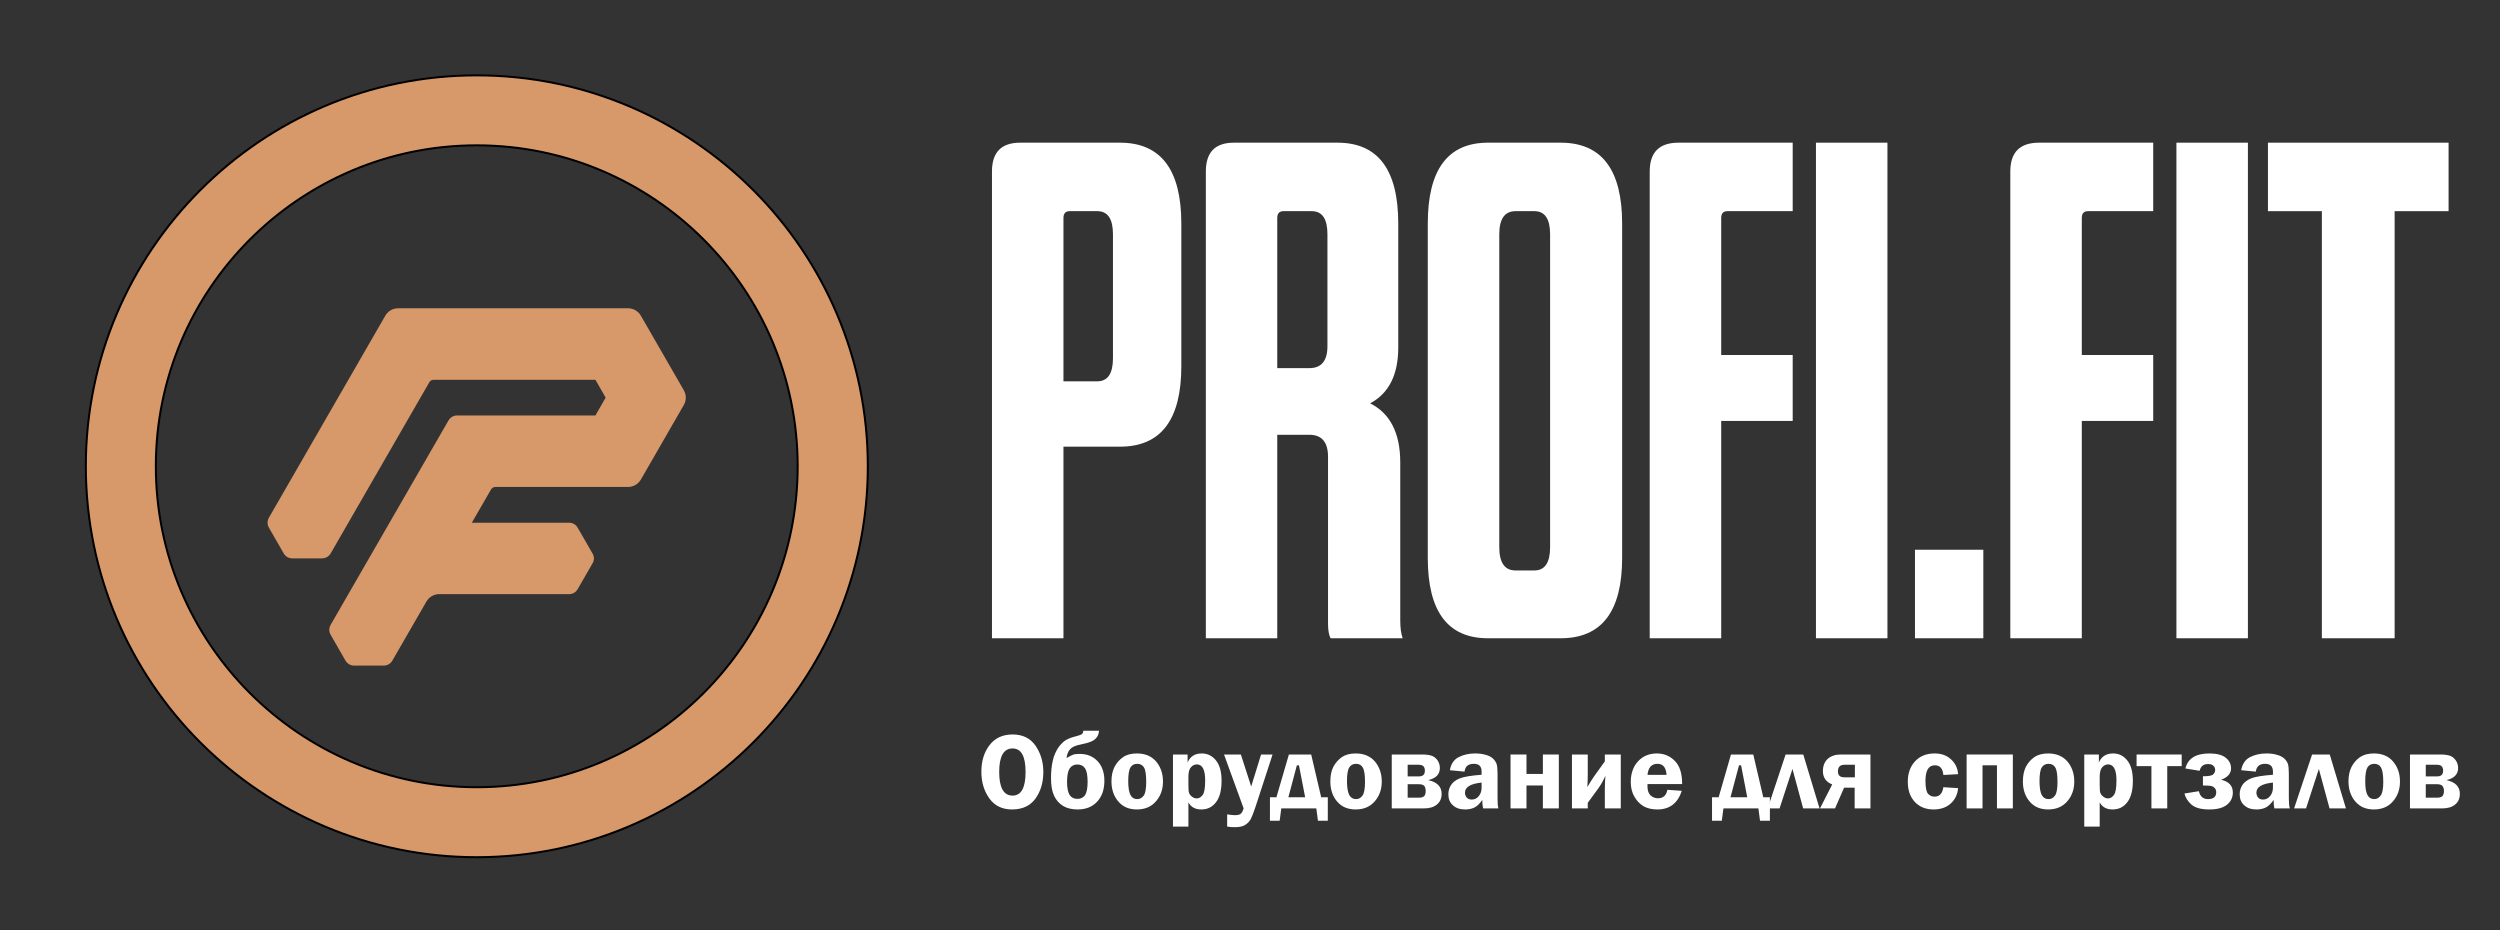 <?xml version="1.0" encoding="UTF-8"?> <svg xmlns="http://www.w3.org/2000/svg" xmlns:xlink="http://www.w3.org/1999/xlink" width="215pt" height="80pt" viewBox="0 0 215 80"><rect x="0" y="0" width="215" height="80" fill="#333333" stroke="none"/><g id="surface1"><path style=" stroke:none;fill-rule:nonzero;fill:rgb(100%,100%,100%);fill-opacity:1;" d="M 91.457 54.891 L 85.309 54.891 L 85.309 14.754 C 85.309 13.09 86.117 12.27 87.738 12.27 L 96.316 12.27 C 99.836 12.27 101.594 14.594 101.594 19.23 L 101.594 31.5 C 101.594 36.109 99.836 38.414 96.316 38.414 L 91.457 38.414 Z M 94.367 32.793 C 95.266 32.793 95.715 32.133 95.715 30.801 L 95.715 20.152 C 95.715 18.82 95.266 18.16 94.367 18.16 L 91.996 18.16 C 91.637 18.16 91.457 18.352 91.457 18.75 L 91.457 32.793 Z M 94.367 32.793 "></path><path style=" stroke:none;fill-rule:nonzero;fill:rgb(100%,100%,100%);fill-opacity:1;" d="M 120.422 53.328 C 120.422 53.977 120.488 54.5 120.629 54.891 L 114.43 54.891 C 114.281 54.609 114.211 54.188 114.211 53.648 L 114.211 39.285 C 114.211 38.023 113.672 37.391 112.602 37.391 L 109.844 37.391 L 109.844 54.891 L 103.703 54.891 L 103.703 14.754 C 103.703 13.09 104.504 12.27 106.125 12.27 L 115.02 12.27 C 118.512 12.27 120.25 14.594 120.25 19.23 L 120.25 29.879 C 120.25 32.223 119.449 33.824 117.832 34.688 C 119.551 35.547 120.422 37.25 120.422 39.766 Z M 112.602 31.66 C 113.641 31.66 114.16 31.031 114.16 29.77 L 114.16 20.152 C 114.16 18.82 113.711 18.16 112.812 18.16 L 110.383 18.16 C 110.023 18.16 109.844 18.352 109.844 18.75 L 109.844 31.66 Z M 112.602 31.66 "></path><path style=" stroke:none;fill-rule:nonzero;fill:rgb(100%,100%,100%);fill-opacity:1;" d="M 139.504 47.98 C 139.504 52.586 137.746 54.891 134.215 54.891 L 127.969 54.891 C 124.508 54.891 122.789 52.586 122.789 47.98 L 122.789 19.23 C 122.789 14.594 124.508 12.27 127.969 12.27 L 134.215 12.27 C 137.746 12.27 139.504 14.594 139.504 19.23 Z M 131.957 49.059 C 132.855 49.059 133.309 48.391 133.309 47.059 L 133.309 20.152 C 133.309 18.82 132.855 18.16 131.957 18.16 L 130.336 18.16 C 129.406 18.16 128.938 18.82 128.938 20.152 L 128.938 47.059 C 128.938 48.391 129.406 49.059 130.336 49.059 Z M 131.957 49.059 "></path><path style=" stroke:none;fill-rule:nonzero;fill:rgb(100%,100%,100%);fill-opacity:1;" d="M 148.023 54.891 L 141.875 54.891 L 141.875 14.754 C 141.875 13.09 142.703 12.27 144.355 12.27 L 154.172 12.27 L 154.172 18.16 L 148.562 18.16 C 148.203 18.16 148.023 18.352 148.023 18.75 L 148.023 30.531 L 154.172 30.531 L 154.172 36.199 L 148.023 36.199 Z M 148.023 54.891 "></path><path style=" stroke:none;fill-rule:nonzero;fill:rgb(100%,100%,100%);fill-opacity:1;" d="M 162.32 54.891 L 156.172 54.891 L 156.172 12.27 L 162.32 12.27 Z M 162.32 54.891 "></path><path style=" stroke:none;fill-rule:nonzero;fill:rgb(100%,100%,100%);fill-opacity:1;" d="M 170.566 54.891 L 164.688 54.891 L 164.688 47.277 L 170.566 47.277 Z M 170.566 54.891 "></path><path style=" stroke:none;fill-rule:nonzero;fill:rgb(100%,100%,100%);fill-opacity:1;" d="M 179.035 54.891 L 172.887 54.891 L 172.887 14.754 C 172.887 13.09 173.707 12.27 175.367 12.27 L 185.176 12.27 L 185.176 18.16 L 179.566 18.16 C 179.207 18.16 179.035 18.352 179.035 18.75 L 179.035 30.531 L 185.176 30.531 L 185.176 36.199 L 179.035 36.199 Z M 179.035 54.891 "></path><path style=" stroke:none;fill-rule:nonzero;fill:rgb(100%,100%,100%);fill-opacity:1;" d="M 193.32 54.891 L 187.172 54.891 L 187.172 12.27 L 193.32 12.27 Z M 193.32 54.891 "></path><path style=" stroke:none;fill-rule:nonzero;fill:rgb(100%,100%,100%);fill-opacity:1;" d="M 205.938 54.891 L 199.68 54.891 L 199.68 18.16 L 195.043 18.16 L 195.043 12.27 L 210.578 12.27 L 210.578 18.16 L 205.938 18.16 Z M 205.938 54.891 "></path><path style=" stroke:none;fill-rule:nonzero;fill:rgb(84.314%,59.608%,41.569%);fill-opacity:1;" d="M 55.117 27.156 C 54.887 26.754 54.465 26.512 54.008 26.512 L 34.242 26.512 C 33.781 26.512 33.363 26.754 33.133 27.156 L 23.125 44.523 C 22.973 44.785 22.973 45.113 23.125 45.375 L 24.402 47.598 C 24.555 47.859 24.832 48.02 25.133 48.02 L 27.691 48.02 C 28.004 48.02 28.281 47.859 28.434 47.598 L 36.922 32.875 C 36.992 32.742 37.129 32.664 37.289 32.664 L 51.207 32.664 L 52.086 34.195 L 51.207 35.73 L 39.301 35.73 C 39 35.73 38.719 35.898 38.57 36.16 L 28.434 53.738 C 28.281 54.008 28.281 54.328 28.434 54.59 L 29.711 56.812 C 29.863 57.074 30.141 57.242 30.453 57.242 L 33.012 57.242 C 33.312 57.242 33.59 57.074 33.742 56.812 L 36.672 51.734 C 36.902 51.336 37.32 51.094 37.781 51.094 L 48.949 51.094 C 49.246 51.094 49.527 50.934 49.676 50.672 L 50.957 48.449 C 51.117 48.188 51.117 47.859 50.957 47.598 L 49.676 45.375 C 49.527 45.113 49.246 44.953 48.949 44.953 L 40.578 44.953 L 42.23 42.09 C 42.309 41.957 42.449 41.879 42.598 41.879 L 54.008 41.879 C 54.465 41.879 54.887 41.637 55.117 41.238 L 58.805 34.836 C 59.035 34.438 59.035 33.957 58.805 33.555 Z M 55.117 27.156 "></path><path style="fill-rule:nonzero;fill:rgb(84.314%,59.608%,41.569%);fill-opacity:1;stroke-width:17.33;stroke-linecap:butt;stroke-linejoin:miter;stroke:rgb(0%,0%,0%);stroke-opacity:1;stroke-miterlimit:4;" d="M 4099.845 648.155 C 2245.869 648.155 738.074 2155.836 738.074 4009.824 C 738.074 5863.812 2245.869 7371.883 4099.845 7371.883 C 5953.82 7371.883 7463.179 5863.812 7463.179 4009.824 C 7463.179 2155.836 5953.82 648.155 4099.845 648.155 Z M 4099.845 6770.136 C 2577.983 6770.136 1340.176 5531.935 1340.176 4009.824 C 1340.176 2488.103 2577.983 1249.901 4099.845 1249.901 C 5622.097 1249.901 6859.904 2488.103 6859.904 4009.824 C 6859.904 5531.935 5622.097 6770.136 4099.845 6770.136 Z M 4099.845 6770.136 " transform="matrix(0.01,0,0,0.01,0,0)"></path><path style=" stroke:none;fill-rule:nonzero;fill:rgb(100%,100%,100%);fill-opacity:1;" d="M 87.039 69.613 C 86.199 69.613 85.547 69.305 85.09 68.672 C 84.629 68.031 84.398 67.27 84.398 66.367 C 84.398 65.457 84.629 64.695 85.098 64.086 C 85.559 63.473 86.23 63.164 87.09 63.164 C 87.957 63.164 88.617 63.492 89.066 64.145 C 89.508 64.797 89.727 65.547 89.727 66.391 C 89.727 67.289 89.496 68.062 89.047 68.684 C 88.59 69.305 87.918 69.613 87.039 69.613 Z M 87.078 64.367 C 86.32 64.367 85.93 65.035 85.93 66.391 C 85.93 67.742 86.32 68.422 87.078 68.422 C 87.828 68.422 88.199 67.742 88.199 66.391 C 88.199 65.035 87.828 64.367 87.078 64.367 Z M 87.078 64.367 "></path><path style=" stroke:none;fill-rule:nonzero;fill:rgb(100%,100%,100%);fill-opacity:1;" d="M 93.168 62.844 L 94.516 62.844 C 94.496 63.062 94.438 63.266 94.316 63.414 C 94.207 63.562 94.047 63.684 93.855 63.766 C 93.656 63.855 93.336 63.945 92.898 64.035 C 92.496 64.113 92.207 64.246 92.047 64.414 C 91.879 64.586 91.766 64.848 91.719 65.195 C 92.008 65.027 92.207 64.926 92.328 64.887 C 92.438 64.855 92.605 64.836 92.848 64.836 C 93.477 64.836 93.988 65.035 94.387 65.457 C 94.777 65.867 94.977 66.438 94.977 67.148 C 94.977 67.902 94.766 68.504 94.355 68.941 C 93.938 69.395 93.375 69.613 92.676 69.613 C 92.188 69.613 91.766 69.516 91.426 69.312 C 91.086 69.102 90.828 68.812 90.656 68.441 C 90.477 68.07 90.387 67.562 90.387 66.918 C 90.387 66.359 90.438 65.859 90.539 65.418 C 90.637 64.977 90.809 64.598 91.027 64.273 C 91.258 63.965 91.477 63.746 91.707 63.625 C 91.938 63.492 92.227 63.395 92.586 63.305 C 92.828 63.242 92.977 63.184 93.047 63.133 C 93.105 63.082 93.156 62.984 93.168 62.844 Z M 92.656 65.746 C 92.367 65.746 92.148 65.859 91.996 66.078 C 91.848 66.297 91.766 66.68 91.766 67.238 C 91.766 67.781 91.848 68.16 91.996 68.383 C 92.148 68.594 92.367 68.703 92.656 68.703 C 92.945 68.703 93.168 68.594 93.316 68.383 C 93.457 68.16 93.535 67.781 93.535 67.238 C 93.535 66.688 93.457 66.297 93.316 66.078 C 93.168 65.859 92.945 65.746 92.656 65.746 Z M 92.656 65.746 "></path><path style=" stroke:none;fill-rule:nonzero;fill:rgb(100%,100%,100%);fill-opacity:1;" d="M 97.777 64.797 C 98.477 64.797 99.027 65.027 99.426 65.488 C 99.816 65.949 100.016 66.527 100.016 67.219 C 100.016 67.902 99.805 68.473 99.395 68.934 C 98.984 69.395 98.445 69.613 97.766 69.613 C 97.105 69.613 96.574 69.395 96.188 68.941 C 95.785 68.48 95.586 67.902 95.586 67.199 C 95.586 66.699 95.676 66.289 95.855 65.938 C 96.035 65.598 96.285 65.316 96.598 65.105 C 96.906 64.895 97.297 64.797 97.777 64.797 Z M 97.805 65.688 C 97.547 65.688 97.355 65.789 97.227 65.988 C 97.098 66.188 97.027 66.59 97.027 67.18 C 97.027 67.73 97.098 68.121 97.215 68.363 C 97.336 68.602 97.535 68.723 97.797 68.723 C 98.035 68.723 98.215 68.621 98.367 68.414 C 98.504 68.211 98.574 67.82 98.574 67.25 C 98.574 66.641 98.516 66.23 98.387 66.008 C 98.266 65.797 98.066 65.688 97.805 65.688 Z M 97.805 65.688 "></path><path style=" stroke:none;fill-rule:nonzero;fill:rgb(100%,100%,100%);fill-opacity:1;" d="M 100.875 71.086 L 100.875 64.887 L 102.133 64.887 L 102.133 65.566 C 102.363 65.047 102.766 64.797 103.344 64.797 C 103.844 64.797 104.254 64.996 104.574 65.398 C 104.895 65.797 105.055 66.379 105.055 67.148 C 105.055 67.973 104.895 68.582 104.574 68.992 C 104.254 69.414 103.836 69.613 103.312 69.613 C 102.793 69.613 102.426 69.414 102.203 69.004 L 102.203 71.086 Z M 102.203 67.492 C 102.203 67.82 102.215 68.051 102.254 68.172 C 102.293 68.301 102.383 68.414 102.504 68.512 C 102.633 68.613 102.773 68.664 102.926 68.664 C 103.113 68.664 103.285 68.562 103.426 68.371 C 103.574 68.184 103.645 67.762 103.645 67.109 C 103.645 66.199 103.406 65.738 102.926 65.738 C 102.734 65.738 102.574 65.816 102.426 65.977 C 102.273 66.137 102.203 66.418 102.203 66.809 Z M 102.203 67.492 "></path><path style=" stroke:none;fill-rule:nonzero;fill:rgb(100%,100%,100%);fill-opacity:1;" d="M 109.441 64.887 L 107.992 69.332 C 107.832 69.824 107.691 70.184 107.582 70.406 C 107.465 70.637 107.305 70.805 107.082 70.945 C 106.875 71.078 106.574 71.137 106.184 71.137 C 105.992 71.137 105.773 71.125 105.535 71.086 L 105.535 70.035 C 105.773 70.074 105.992 70.105 106.203 70.105 C 106.473 70.105 106.652 70.055 106.742 69.945 C 106.832 69.844 106.902 69.703 106.953 69.523 L 105.266 64.887 L 106.715 64.887 L 107.602 67.641 L 108.453 64.887 Z M 109.441 64.887 "></path><path style=" stroke:none;fill-rule:nonzero;fill:rgb(100%,100%,100%);fill-opacity:1;" d="M 109.773 68.562 L 110.844 64.887 L 112.762 64.887 L 113.621 68.562 L 114.191 68.562 L 114.191 70.586 L 113.344 70.586 L 113.203 69.523 L 110.191 69.523 L 110.051 70.586 L 109.215 70.586 L 109.215 68.562 Z M 110.801 68.562 L 112.242 68.562 L 111.711 65.816 L 111.531 65.816 Z M 110.801 68.562 "></path><path style=" stroke:none;fill-rule:nonzero;fill:rgb(100%,100%,100%);fill-opacity:1;" d="M 116.59 64.797 C 117.289 64.797 117.84 65.027 118.242 65.488 C 118.629 65.949 118.832 66.527 118.832 67.219 C 118.832 67.902 118.621 68.473 118.211 68.934 C 117.801 69.395 117.262 69.613 116.582 69.613 C 115.922 69.613 115.391 69.395 115 68.941 C 114.602 68.48 114.41 67.902 114.41 67.199 C 114.41 66.699 114.492 66.289 114.672 65.938 C 114.852 65.598 115.102 65.316 115.41 65.105 C 115.723 64.895 116.109 64.797 116.59 64.797 Z M 116.621 65.688 C 116.371 65.688 116.172 65.789 116.043 65.988 C 115.91 66.188 115.84 66.59 115.84 67.18 C 115.84 67.73 115.91 68.121 116.031 68.363 C 116.16 68.602 116.352 68.723 116.621 68.723 C 116.852 68.723 117.031 68.621 117.18 68.414 C 117.32 68.211 117.391 67.82 117.391 67.25 C 117.391 66.641 117.332 66.23 117.199 66.008 C 117.082 65.797 116.883 65.688 116.621 65.688 Z M 116.621 65.688 "></path><path style=" stroke:none;fill-rule:nonzero;fill:rgb(100%,100%,100%);fill-opacity:1;" d="M 119.691 69.523 L 119.691 64.887 L 122.34 64.887 C 122.648 64.887 122.91 64.926 123.109 64.988 C 123.309 65.055 123.48 65.188 123.621 65.379 C 123.758 65.578 123.828 65.797 123.828 66.047 C 123.828 66.59 123.5 66.93 122.828 67.09 C 123.598 67.262 123.98 67.652 123.98 68.273 C 123.98 68.652 123.848 68.965 123.578 69.184 C 123.309 69.414 122.941 69.523 122.449 69.523 Z M 121.059 66.77 L 122.02 66.77 C 122.371 66.77 122.539 66.609 122.539 66.277 C 122.539 65.938 122.371 65.77 122.02 65.77 L 121.059 65.77 Z M 121.059 68.602 L 122.008 68.602 C 122.23 68.602 122.379 68.562 122.469 68.473 C 122.57 68.383 122.609 68.23 122.609 68.02 C 122.609 67.852 122.57 67.711 122.5 67.602 C 122.418 67.5 122.258 67.441 122.008 67.441 L 121.059 67.441 Z M 121.059 68.602 "></path><path style=" stroke:none;fill-rule:nonzero;fill:rgb(100%,100%,100%);fill-opacity:1;" d="M 128.867 69.523 L 127.547 69.523 C 127.5 69.332 127.477 69.094 127.477 68.793 C 127.25 69.125 127.02 69.344 126.789 69.453 C 126.559 69.562 126.297 69.613 126 69.613 C 125.57 69.613 125.219 69.504 124.961 69.262 C 124.688 69.031 124.559 68.711 124.559 68.312 C 124.559 68.02 124.629 67.762 124.789 67.512 C 124.949 67.27 125.188 67.078 125.539 66.941 C 125.879 66.801 126.508 66.699 127.418 66.629 L 127.418 66.359 C 127.418 65.906 127.199 65.688 126.75 65.688 C 126.27 65.688 126.008 65.906 125.949 66.359 L 124.688 66.238 C 124.777 65.719 125.02 65.336 125.438 65.117 C 125.859 64.906 126.32 64.797 126.848 64.797 C 127.168 64.797 127.457 64.828 127.738 64.906 C 128.02 64.977 128.227 65.086 128.387 65.227 C 128.547 65.379 128.648 65.539 128.707 65.699 C 128.758 65.859 128.789 66.148 128.789 66.551 L 128.789 68.652 C 128.789 69.055 128.809 69.344 128.867 69.523 Z M 127.418 67.301 C 126.469 67.402 125.988 67.68 125.988 68.172 C 125.988 68.332 126.039 68.473 126.141 68.594 C 126.238 68.703 126.387 68.762 126.57 68.762 C 126.809 68.762 127.02 68.664 127.18 68.461 C 127.34 68.262 127.418 68.02 127.418 67.723 Z M 127.418 67.301 "></path><path style=" stroke:none;fill-rule:nonzero;fill:rgb(100%,100%,100%);fill-opacity:1;" d="M 129.906 69.523 L 129.906 64.887 L 131.277 64.887 L 131.277 66.559 L 132.688 66.559 L 132.688 64.887 L 134.059 64.887 L 134.059 69.523 L 132.688 69.523 L 132.688 67.551 L 131.277 67.551 L 131.277 69.523 Z M 129.906 69.523 "></path><path style=" stroke:none;fill-rule:nonzero;fill:rgb(100%,100%,100%);fill-opacity:1;" d="M 136.547 69.043 L 136.547 69.523 L 135.188 69.523 L 135.188 64.887 L 136.547 64.887 L 136.547 66.648 C 136.547 66.961 136.535 67.309 136.508 67.691 C 136.746 67.289 136.945 66.98 137.117 66.73 L 138.016 65.477 L 138.016 64.887 L 139.387 64.887 L 139.387 69.523 L 138.016 69.523 L 138.016 67.871 C 138.016 67.492 138.035 67.109 138.066 66.711 C 137.895 67.102 137.707 67.441 137.496 67.742 Z M 136.547 69.043 "></path><path style=" stroke:none;fill-rule:nonzero;fill:rgb(100%,100%,100%);fill-opacity:1;" d="M 144.664 67.43 L 141.684 67.43 C 141.684 67.52 141.684 67.59 141.684 67.652 C 141.684 67.98 141.773 68.23 141.945 68.402 C 142.125 68.562 142.336 68.652 142.574 68.652 C 143.035 68.652 143.305 68.414 143.395 67.922 L 144.633 68.012 C 144.285 69.082 143.586 69.613 142.535 69.613 C 142.074 69.613 141.676 69.523 141.355 69.344 C 141.035 69.152 140.773 68.883 140.566 68.531 C 140.355 68.172 140.246 67.75 140.246 67.25 C 140.246 66.52 140.457 65.918 140.875 65.469 C 141.297 65.016 141.836 64.797 142.496 64.797 C 143.094 64.797 143.605 65.008 144.023 65.426 C 144.453 65.848 144.664 66.508 144.664 67.43 Z M 141.684 66.641 L 143.324 66.641 C 143.285 66.008 143.023 65.688 142.543 65.688 C 142.035 65.688 141.746 66.008 141.684 66.641 Z M 141.684 66.641 "></path><path style=" stroke:none;fill-rule:nonzero;fill:rgb(100%,100%,100%);fill-opacity:1;" d="M 147.805 68.562 L 148.863 64.887 L 150.781 64.887 L 151.641 68.562 L 152.211 68.562 L 152.211 70.586 L 151.363 70.586 L 151.223 69.523 L 148.215 69.523 L 148.074 70.586 L 147.234 70.586 L 147.234 68.562 Z M 148.824 68.562 L 150.262 68.562 L 149.734 65.816 L 149.555 65.816 Z M 148.824 68.562 "></path><path style=" stroke:none;fill-rule:nonzero;fill:rgb(100%,100%,100%);fill-opacity:1;" d="M 152.023 69.523 L 153.562 64.887 L 155.082 64.887 L 156.48 69.523 L 155.07 69.523 L 154.152 66.129 L 153.043 69.523 Z M 152.023 69.523 "></path><path style=" stroke:none;fill-rule:nonzero;fill:rgb(100%,100%,100%);fill-opacity:1;" d="M 159.5 69.523 L 159.5 67.742 L 158.59 67.742 L 157.812 69.523 L 156.52 69.523 L 157.57 67.461 C 157.043 67.25 156.77 66.871 156.77 66.32 C 156.77 65.867 156.91 65.516 157.18 65.266 C 157.461 65.016 157.84 64.887 158.312 64.887 L 160.859 64.887 L 160.859 69.523 Z M 159.52 66.848 L 159.52 65.77 L 158.621 65.77 C 158.25 65.77 158.062 65.957 158.062 66.34 C 158.062 66.68 158.242 66.848 158.602 66.848 Z M 159.52 66.848 "></path><path style=" stroke:none;fill-rule:nonzero;fill:rgb(100%,100%,100%);fill-opacity:1;" d="M 168.398 67.781 C 168.348 68.332 168.129 68.773 167.75 69.113 C 167.367 69.453 166.879 69.613 166.277 69.613 C 165.629 69.613 165.09 69.402 164.68 68.973 C 164.27 68.531 164.07 67.961 164.07 67.23 C 164.07 66.508 164.277 65.918 164.699 65.469 C 165.117 65.016 165.68 64.797 166.379 64.797 C 166.949 64.797 167.41 64.957 167.777 65.297 C 168.16 65.637 168.359 66.066 168.398 66.578 L 167.129 66.648 C 167.078 66.09 166.84 65.816 166.398 65.816 C 165.859 65.816 165.59 66.258 165.59 67.141 C 165.59 67.73 165.668 68.113 165.82 68.273 C 165.969 68.434 166.16 68.512 166.367 68.512 C 166.789 68.512 167.047 68.242 167.129 67.699 Z M 168.398 67.781 "></path><path style=" stroke:none;fill-rule:nonzero;fill:rgb(100%,100%,100%);fill-opacity:1;" d="M 169.129 69.523 L 169.129 64.887 L 173.105 64.887 L 173.105 69.523 L 171.738 69.523 L 171.738 65.816 L 170.496 65.816 L 170.496 69.523 Z M 169.129 69.523 "></path><path style=" stroke:none;fill-rule:nonzero;fill:rgb(100%,100%,100%);fill-opacity:1;" d="M 176.145 64.797 C 176.848 64.797 177.395 65.027 177.797 65.488 C 178.188 65.949 178.387 66.527 178.387 67.219 C 178.387 67.902 178.176 68.473 177.766 68.934 C 177.355 69.395 176.816 69.613 176.137 69.613 C 175.477 69.613 174.945 69.395 174.559 68.941 C 174.156 68.48 173.969 67.902 173.969 67.199 C 173.969 66.699 174.059 66.289 174.227 65.938 C 174.406 65.598 174.656 65.316 174.965 65.105 C 175.277 64.895 175.668 64.797 176.145 64.797 Z M 176.176 65.688 C 175.926 65.688 175.727 65.789 175.598 65.988 C 175.465 66.188 175.398 66.59 175.398 67.18 C 175.398 67.73 175.465 68.121 175.586 68.363 C 175.715 68.602 175.906 68.723 176.176 68.723 C 176.406 68.723 176.586 68.621 176.734 68.414 C 176.875 68.211 176.945 67.82 176.945 67.25 C 176.945 66.641 176.887 66.23 176.758 66.008 C 176.637 65.797 176.438 65.688 176.176 65.688 Z M 176.176 65.688 "></path><path style=" stroke:none;fill-rule:nonzero;fill:rgb(100%,100%,100%);fill-opacity:1;" d="M 179.246 71.086 L 179.246 64.887 L 180.504 64.887 L 180.504 65.566 C 180.734 65.047 181.145 64.797 181.727 64.797 C 182.227 64.797 182.625 64.996 182.945 65.398 C 183.266 65.797 183.426 66.379 183.426 67.148 C 183.426 67.973 183.266 68.582 182.945 68.992 C 182.625 69.414 182.203 69.613 181.684 69.613 C 181.164 69.613 180.797 69.414 180.574 69.004 L 180.574 71.086 Z M 180.574 67.492 C 180.574 67.82 180.586 68.051 180.625 68.172 C 180.664 68.301 180.754 68.414 180.887 68.512 C 181.004 68.613 181.145 68.664 181.297 68.664 C 181.484 68.664 181.656 68.562 181.793 68.371 C 181.945 68.184 182.016 67.762 182.016 67.109 C 182.016 66.199 181.773 65.738 181.297 65.738 C 181.113 65.738 180.945 65.816 180.797 65.977 C 180.645 66.137 180.574 66.418 180.574 66.809 Z M 180.574 67.492 "></path><path style=" stroke:none;fill-rule:nonzero;fill:rgb(100%,100%,100%);fill-opacity:1;" d="M 185.023 69.523 L 185.023 65.887 L 183.746 65.887 L 183.746 64.887 L 187.625 64.887 L 187.625 65.887 L 186.383 65.887 L 186.383 69.523 Z M 185.023 69.523 "></path><path style=" stroke:none;fill-rule:nonzero;fill:rgb(100%,100%,100%);fill-opacity:1;" d="M 189.453 67.551 L 189.453 66.758 C 189.922 66.758 190.223 66.711 190.332 66.598 C 190.441 66.488 190.504 66.367 190.504 66.23 C 190.504 66.066 190.453 65.949 190.344 65.848 C 190.242 65.758 190.094 65.707 189.895 65.707 C 189.492 65.707 189.254 65.906 189.172 66.289 L 187.945 66.09 C 188.152 65.227 188.844 64.797 190.004 64.797 C 190.633 64.797 191.094 64.918 191.402 65.156 C 191.711 65.398 191.871 65.707 191.871 66.078 C 191.871 66.527 191.582 66.848 191.012 67.059 C 191.691 67.211 192.023 67.582 192.023 68.152 C 192.023 68.594 191.852 68.941 191.512 69.215 C 191.164 69.484 190.664 69.613 190.004 69.613 C 189.293 69.613 188.773 69.473 188.453 69.184 C 188.133 68.895 187.945 68.582 187.863 68.242 L 189.102 68.043 C 189.215 68.504 189.473 68.723 189.883 68.723 C 190.352 68.723 190.594 68.531 190.594 68.133 C 190.594 67.98 190.551 67.859 190.461 67.77 C 190.383 67.68 190.273 67.621 190.145 67.59 C 190.012 67.57 189.781 67.551 189.453 67.551 Z M 189.453 67.551 "></path><path style=" stroke:none;fill-rule:nonzero;fill:rgb(100%,100%,100%);fill-opacity:1;" d="M 196.922 69.523 L 195.602 69.523 C 195.551 69.332 195.531 69.094 195.531 68.793 C 195.301 69.125 195.07 69.344 194.84 69.453 C 194.613 69.562 194.352 69.613 194.062 69.613 C 193.621 69.613 193.273 69.504 193.012 69.262 C 192.742 69.031 192.613 68.711 192.613 68.312 C 192.613 68.02 192.684 67.762 192.844 67.512 C 193.004 67.27 193.254 67.078 193.594 66.941 C 193.934 66.801 194.562 66.699 195.473 66.629 L 195.473 66.359 C 195.473 65.906 195.25 65.688 194.801 65.688 C 194.32 65.688 194.062 65.906 194 66.359 L 192.742 66.238 C 192.832 65.719 193.082 65.336 193.492 65.117 C 193.91 64.906 194.383 64.797 194.902 64.797 C 195.223 64.797 195.512 64.828 195.793 64.906 C 196.07 64.977 196.281 65.086 196.441 65.227 C 196.602 65.379 196.703 65.539 196.762 65.699 C 196.812 65.859 196.84 66.148 196.84 66.551 L 196.84 68.652 C 196.84 69.055 196.871 69.344 196.922 69.523 Z M 195.473 67.301 C 194.523 67.402 194.051 67.68 194.051 68.172 C 194.051 68.332 194.102 68.473 194.203 68.594 C 194.301 68.703 194.441 68.762 194.621 68.762 C 194.863 68.762 195.07 68.664 195.23 68.461 C 195.391 68.262 195.473 68.02 195.473 67.723 Z M 195.473 67.301 "></path><path style=" stroke:none;fill-rule:nonzero;fill:rgb(100%,100%,100%);fill-opacity:1;" d="M 197.293 69.523 L 198.84 64.887 L 200.359 64.887 L 201.75 69.523 L 200.34 69.523 L 199.422 66.129 L 198.32 69.523 Z M 197.293 69.523 "></path><path style=" stroke:none;fill-rule:nonzero;fill:rgb(100%,100%,100%);fill-opacity:1;" d="M 204.16 64.797 C 204.859 64.797 205.41 65.027 205.801 65.488 C 206.199 65.949 206.398 66.527 206.398 67.219 C 206.398 67.902 206.188 68.473 205.777 68.934 C 205.367 69.395 204.828 69.613 204.148 69.613 C 203.488 69.613 202.961 69.395 202.57 68.941 C 202.168 68.48 201.969 67.902 201.969 67.199 C 201.969 66.699 202.059 66.289 202.238 65.938 C 202.418 65.598 202.66 65.316 202.969 65.105 C 203.289 64.895 203.68 64.797 204.16 64.797 Z M 204.188 65.688 C 203.93 65.688 203.738 65.789 203.609 65.988 C 203.48 66.188 203.41 66.59 203.41 67.18 C 203.41 67.73 203.469 68.121 203.598 68.363 C 203.719 68.602 203.918 68.723 204.18 68.723 C 204.41 68.723 204.598 68.621 204.738 68.414 C 204.891 68.211 204.961 67.82 204.961 67.25 C 204.961 66.641 204.898 66.23 204.77 66.008 C 204.641 65.797 204.449 65.688 204.188 65.688 Z M 204.188 65.688 "></path><path style=" stroke:none;fill-rule:nonzero;fill:rgb(100%,100%,100%);fill-opacity:1;" d="M 207.258 69.523 L 207.258 64.887 L 209.906 64.887 C 210.219 64.887 210.477 64.926 210.68 64.988 C 210.879 65.055 211.047 65.188 211.188 65.379 C 211.328 65.578 211.398 65.797 211.398 66.047 C 211.398 66.59 211.066 66.93 210.398 67.09 C 211.168 67.262 211.547 67.652 211.547 68.273 C 211.547 68.652 211.418 68.965 211.148 69.184 C 210.879 69.414 210.508 69.523 210.02 69.523 Z M 208.617 66.77 L 209.59 66.77 C 209.938 66.77 210.109 66.609 210.109 66.277 C 210.109 65.938 209.938 65.77 209.59 65.77 L 208.617 65.77 Z M 208.617 68.602 L 209.578 68.602 C 209.789 68.602 209.949 68.562 210.039 68.473 C 210.129 68.383 210.18 68.23 210.18 68.02 C 210.18 67.852 210.137 67.711 210.059 67.602 C 209.988 67.5 209.816 67.441 209.578 67.441 L 208.617 67.441 Z M 208.617 68.602 "></path></g></svg> 